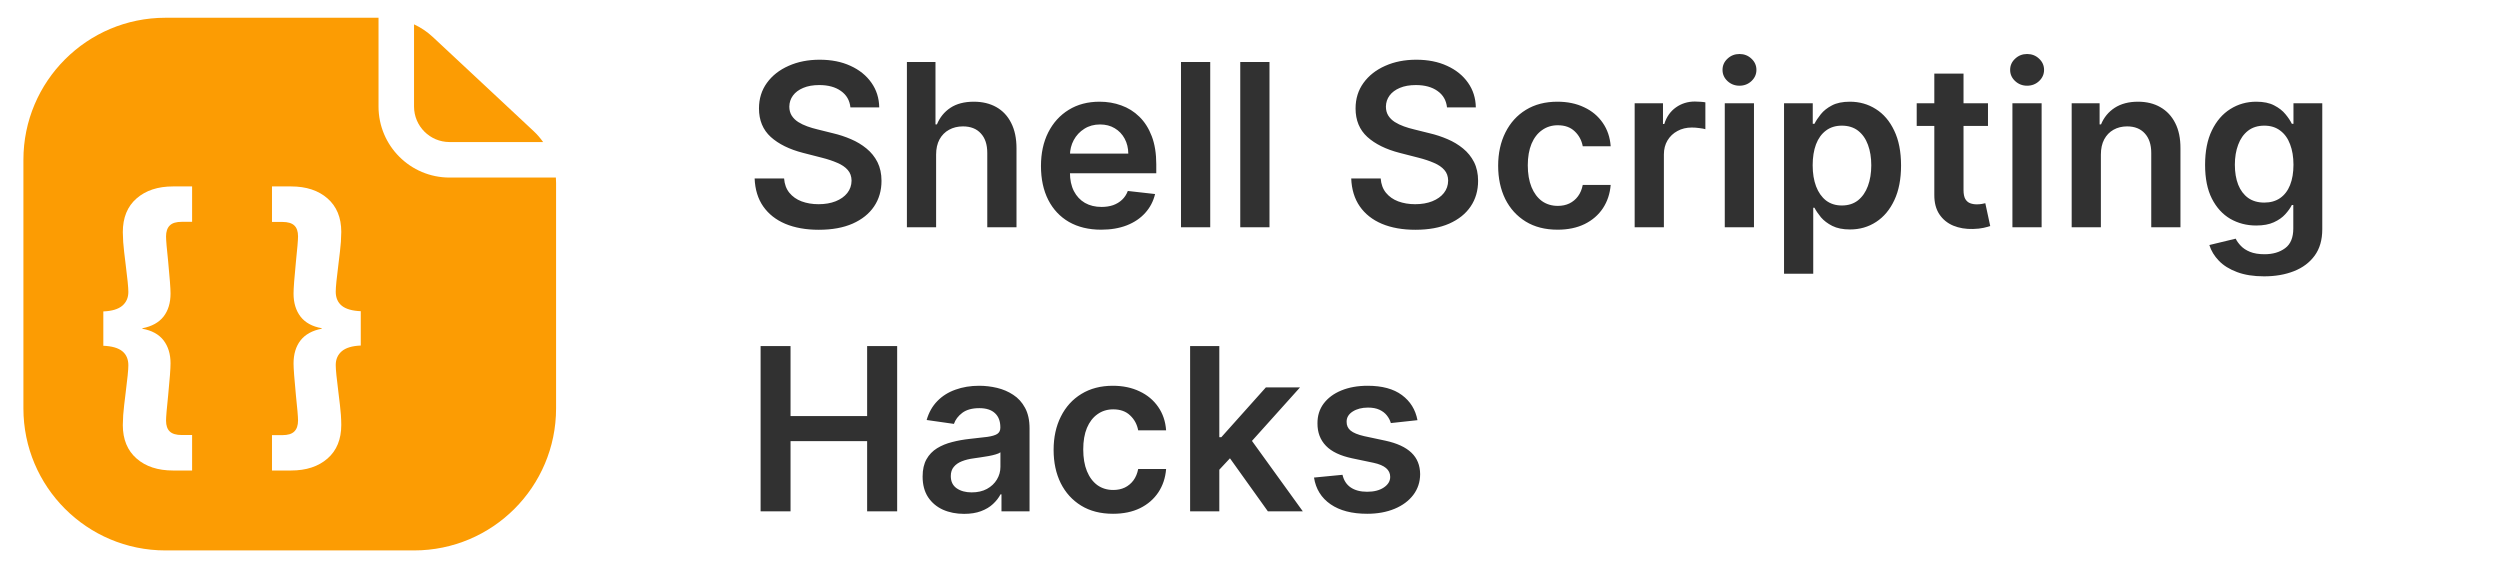 <svg width="88" height="20" viewBox="0 0 88 20" fill="none" xmlns="http://www.w3.org/2000/svg">
<path d="M29.935 3.781C29.909 3.533 29.797 3.34 29.6 3.202C29.405 3.063 29.151 2.994 28.838 2.994C28.619 2.994 28.43 3.027 28.273 3.094C28.116 3.16 27.996 3.25 27.912 3.364C27.829 3.477 27.786 3.607 27.784 3.753C27.784 3.874 27.812 3.979 27.867 4.068C27.924 4.157 28 4.233 28.097 4.295C28.194 4.356 28.3 4.407 28.418 4.449C28.535 4.491 28.654 4.526 28.773 4.554L29.319 4.69C29.538 4.741 29.749 4.811 29.952 4.898C30.157 4.985 30.339 5.095 30.5 5.227C30.663 5.36 30.792 5.52 30.887 5.707C30.981 5.895 31.029 6.115 31.029 6.366C31.029 6.707 30.942 7.008 30.767 7.267C30.593 7.525 30.341 7.726 30.012 7.872C29.684 8.016 29.287 8.088 28.821 8.088C28.369 8.088 27.976 8.018 27.642 7.878C27.311 7.738 27.052 7.533 26.864 7.264C26.678 6.995 26.578 6.668 26.563 6.281H27.6C27.615 6.484 27.677 6.652 27.787 6.787C27.897 6.921 28.04 7.022 28.216 7.088C28.394 7.154 28.593 7.188 28.813 7.188C29.042 7.188 29.243 7.153 29.415 7.085C29.589 7.015 29.726 6.919 29.824 6.795C29.923 6.67 29.973 6.525 29.975 6.358C29.973 6.206 29.928 6.081 29.841 5.983C29.754 5.883 29.632 5.799 29.475 5.733C29.32 5.665 29.138 5.604 28.929 5.551L28.267 5.381C27.788 5.258 27.409 5.071 27.131 4.821C26.855 4.569 26.716 4.235 26.716 3.818C26.716 3.475 26.809 3.175 26.995 2.918C27.182 2.66 27.437 2.46 27.759 2.318C28.081 2.174 28.445 2.102 28.853 2.102C29.265 2.102 29.627 2.174 29.938 2.318C30.25 2.46 30.496 2.658 30.674 2.912C30.852 3.164 30.944 3.454 30.949 3.781H29.935ZM32.951 5.443V8H31.923V2.182H32.929V4.378H32.98C33.082 4.132 33.24 3.938 33.454 3.795C33.67 3.652 33.945 3.58 34.278 3.58C34.581 3.58 34.845 3.643 35.071 3.77C35.296 3.897 35.47 4.082 35.593 4.327C35.718 4.571 35.781 4.869 35.781 5.222V8H34.752V5.381C34.752 5.087 34.677 4.859 34.525 4.696C34.376 4.531 34.165 4.449 33.895 4.449C33.713 4.449 33.55 4.489 33.406 4.568C33.264 4.646 33.152 4.759 33.071 4.906C32.991 5.054 32.951 5.233 32.951 5.443ZM38.761 8.085C38.324 8.085 37.946 7.994 37.627 7.812C37.311 7.629 37.068 7.369 36.897 7.034C36.727 6.697 36.642 6.3 36.642 5.844C36.642 5.395 36.727 5.001 36.897 4.662C37.07 4.321 37.31 4.056 37.619 3.866C37.928 3.675 38.29 3.58 38.707 3.58C38.976 3.58 39.23 3.623 39.468 3.71C39.709 3.795 39.921 3.928 40.105 4.108C40.29 4.288 40.436 4.517 40.542 4.795C40.648 5.072 40.701 5.402 40.701 5.784V6.099H37.125V5.406H39.716C39.714 5.209 39.671 5.034 39.588 4.881C39.504 4.725 39.388 4.603 39.238 4.514C39.091 4.425 38.918 4.381 38.721 4.381C38.511 4.381 38.326 4.432 38.167 4.534C38.008 4.634 37.884 4.767 37.795 4.932C37.708 5.095 37.663 5.274 37.662 5.469V6.074C37.662 6.328 37.708 6.545 37.801 6.727C37.894 6.907 38.023 7.045 38.19 7.142C38.357 7.237 38.552 7.284 38.775 7.284C38.925 7.284 39.06 7.263 39.181 7.222C39.303 7.178 39.408 7.115 39.497 7.031C39.586 6.948 39.653 6.845 39.699 6.722L40.659 6.83C40.598 7.083 40.483 7.305 40.312 7.494C40.144 7.682 39.928 7.828 39.664 7.932C39.401 8.034 39.1 8.085 38.761 8.085ZM42.6 2.182V8H41.571V2.182H42.6ZM44.686 2.182V8H43.657V2.182H44.686ZM50.935 3.781C50.908 3.533 50.797 3.34 50.6 3.202C50.405 3.063 50.151 2.994 49.838 2.994C49.619 2.994 49.43 3.027 49.273 3.094C49.116 3.16 48.996 3.25 48.912 3.364C48.829 3.477 48.786 3.607 48.784 3.753C48.784 3.874 48.812 3.979 48.867 4.068C48.924 4.157 49 4.233 49.097 4.295C49.194 4.356 49.3 4.407 49.418 4.449C49.535 4.491 49.654 4.526 49.773 4.554L50.319 4.69C50.538 4.741 50.749 4.811 50.952 4.898C51.157 4.985 51.339 5.095 51.5 5.227C51.663 5.36 51.792 5.52 51.887 5.707C51.981 5.895 52.029 6.115 52.029 6.366C52.029 6.707 51.942 7.008 51.767 7.267C51.593 7.525 51.341 7.726 51.012 7.872C50.684 8.016 50.287 8.088 49.821 8.088C49.369 8.088 48.976 8.018 48.642 7.878C48.311 7.738 48.051 7.533 47.864 7.264C47.678 6.995 47.578 6.668 47.563 6.281H48.6C48.615 6.484 48.677 6.652 48.787 6.787C48.897 6.921 49.04 7.022 49.216 7.088C49.394 7.154 49.593 7.188 49.813 7.188C50.042 7.188 50.243 7.153 50.415 7.085C50.589 7.015 50.726 6.919 50.824 6.795C50.923 6.67 50.973 6.525 50.975 6.358C50.973 6.206 50.928 6.081 50.841 5.983C50.754 5.883 50.632 5.799 50.475 5.733C50.319 5.665 50.138 5.604 49.929 5.551L49.267 5.381C48.788 5.258 48.409 5.071 48.131 4.821C47.855 4.569 47.716 4.235 47.716 3.818C47.716 3.475 47.809 3.175 47.995 2.918C48.182 2.66 48.437 2.46 48.759 2.318C49.081 2.174 49.445 2.102 49.853 2.102C50.266 2.102 50.627 2.174 50.938 2.318C51.25 2.46 51.496 2.658 51.674 2.912C51.852 3.164 51.944 3.454 51.949 3.781H50.935ZM54.826 8.085C54.391 8.085 54.017 7.99 53.704 7.798C53.394 7.607 53.154 7.343 52.985 7.006C52.819 6.667 52.735 6.277 52.735 5.835C52.735 5.392 52.821 5.001 52.991 4.662C53.162 4.321 53.402 4.056 53.713 3.866C54.025 3.675 54.395 3.58 54.821 3.58C55.175 3.58 55.488 3.645 55.761 3.776C56.036 3.904 56.254 4.087 56.417 4.324C56.58 4.559 56.673 4.833 56.696 5.148H55.713C55.673 4.938 55.578 4.762 55.429 4.622C55.281 4.48 55.083 4.409 54.835 4.409C54.625 4.409 54.44 4.466 54.281 4.58C54.122 4.691 53.998 4.852 53.909 5.062C53.822 5.273 53.778 5.525 53.778 5.818C53.778 6.116 53.822 6.371 53.909 6.585C53.996 6.797 54.118 6.961 54.275 7.077C54.434 7.19 54.621 7.247 54.835 7.247C54.986 7.247 55.122 7.219 55.241 7.162C55.362 7.103 55.464 7.019 55.545 6.909C55.627 6.799 55.682 6.666 55.713 6.509H56.696C56.671 6.817 56.58 7.091 56.423 7.33C56.266 7.566 56.052 7.752 55.781 7.886C55.51 8.019 55.192 8.085 54.826 8.085ZM57.54 8V3.636H58.537V4.364H58.583C58.662 4.112 58.799 3.918 58.992 3.781C59.187 3.643 59.409 3.574 59.659 3.574C59.716 3.574 59.78 3.577 59.85 3.582C59.922 3.586 59.981 3.593 60.029 3.602V4.548C59.985 4.533 59.916 4.52 59.821 4.509C59.729 4.495 59.639 4.489 59.551 4.489C59.364 4.489 59.195 4.529 59.046 4.611C58.898 4.69 58.782 4.801 58.696 4.943C58.611 5.085 58.569 5.249 58.569 5.435V8H57.54ZM60.712 8V3.636H61.74V8H60.712ZM61.229 3.017C61.066 3.017 60.926 2.963 60.809 2.855C60.691 2.745 60.633 2.614 60.633 2.46C60.633 2.305 60.691 2.173 60.809 2.065C60.926 1.955 61.066 1.901 61.229 1.901C61.394 1.901 61.534 1.955 61.65 2.065C61.767 2.173 61.826 2.305 61.826 2.46C61.826 2.614 61.767 2.745 61.65 2.855C61.534 2.963 61.394 3.017 61.229 3.017ZM62.798 9.636V3.636H63.809V4.358H63.869C63.922 4.252 63.997 4.139 64.093 4.02C64.19 3.899 64.321 3.795 64.485 3.71C64.65 3.623 64.86 3.58 65.116 3.58C65.453 3.58 65.757 3.666 66.028 3.838C66.301 4.009 66.517 4.261 66.676 4.597C66.837 4.93 66.917 5.339 66.917 5.824C66.917 6.303 66.839 6.71 66.681 7.045C66.524 7.381 66.31 7.636 66.039 7.812C65.769 7.989 65.462 8.077 65.119 8.077C64.869 8.077 64.662 8.035 64.497 7.952C64.332 7.868 64.2 7.768 64.099 7.651C64.001 7.531 63.924 7.419 63.869 7.312H63.826V9.636H62.798ZM63.806 5.818C63.806 6.1 63.846 6.348 63.926 6.56C64.007 6.772 64.124 6.938 64.275 7.057C64.429 7.174 64.614 7.233 64.832 7.233C65.059 7.233 65.25 7.172 65.403 7.051C65.556 6.928 65.672 6.76 65.75 6.548C65.829 6.334 65.869 6.091 65.869 5.818C65.869 5.547 65.83 5.307 65.752 5.097C65.675 4.886 65.559 4.722 65.406 4.602C65.252 4.483 65.061 4.423 64.832 4.423C64.612 4.423 64.426 4.481 64.272 4.597C64.119 4.712 64.002 4.874 63.923 5.082C63.845 5.291 63.806 5.536 63.806 5.818ZM69.977 3.636V4.432H67.468V3.636H69.977ZM68.088 2.591H69.116V6.688C69.116 6.826 69.137 6.932 69.179 7.006C69.222 7.078 69.279 7.127 69.349 7.153C69.419 7.18 69.497 7.193 69.582 7.193C69.646 7.193 69.705 7.188 69.758 7.179C69.813 7.17 69.855 7.161 69.883 7.153L70.056 7.957C70.001 7.976 69.923 7.997 69.821 8.02C69.72 8.043 69.597 8.056 69.451 8.06C69.194 8.067 68.962 8.028 68.755 7.943C68.549 7.856 68.385 7.722 68.264 7.54C68.144 7.358 68.086 7.131 68.088 6.858V2.591ZM70.837 8V3.636H71.865V8H70.837ZM71.354 3.017C71.191 3.017 71.051 2.963 70.934 2.855C70.816 2.745 70.757 2.614 70.757 2.46C70.757 2.305 70.816 2.173 70.934 2.065C71.051 1.955 71.191 1.901 71.354 1.901C71.519 1.901 71.659 1.955 71.775 2.065C71.892 2.173 71.951 2.305 71.951 2.46C71.951 2.614 71.892 2.745 71.775 2.855C71.659 2.963 71.519 3.017 71.354 3.017ZM73.951 5.443V8H72.923V3.636H73.906V4.378H73.957C74.057 4.134 74.217 3.939 74.437 3.795C74.659 3.652 74.932 3.58 75.258 3.58C75.559 3.58 75.822 3.644 76.045 3.773C76.27 3.902 76.445 4.088 76.568 4.332C76.693 4.577 76.754 4.873 76.752 5.222V8H75.724V5.381C75.724 5.089 75.648 4.861 75.497 4.696C75.347 4.531 75.14 4.449 74.875 4.449C74.695 4.449 74.535 4.489 74.394 4.568C74.256 4.646 74.147 4.759 74.068 4.906C73.99 5.054 73.951 5.233 73.951 5.443ZM79.696 9.727C79.326 9.727 79.009 9.677 78.744 9.577C78.479 9.478 78.266 9.346 78.105 9.179C77.944 9.012 77.832 8.828 77.769 8.625L78.696 8.401C78.737 8.486 78.798 8.57 78.877 8.653C78.957 8.739 79.064 8.809 79.198 8.864C79.335 8.92 79.506 8.949 79.713 8.949C80.004 8.949 80.246 8.878 80.437 8.736C80.628 8.596 80.724 8.365 80.724 8.043V7.216H80.673C80.62 7.322 80.542 7.431 80.44 7.543C80.34 7.654 80.206 7.748 80.039 7.824C79.875 7.9 79.667 7.938 79.417 7.938C79.082 7.938 78.778 7.859 78.505 7.702C78.234 7.543 78.019 7.306 77.858 6.991C77.698 6.675 77.619 6.279 77.619 5.804C77.619 5.325 77.698 4.92 77.858 4.591C78.019 4.259 78.235 4.009 78.508 3.838C78.781 3.666 79.085 3.58 79.42 3.58C79.676 3.58 79.886 3.623 80.051 3.71C80.217 3.795 80.35 3.899 80.448 4.02C80.547 4.139 80.622 4.252 80.673 4.358H80.73V3.636H81.744V8.071C81.744 8.444 81.655 8.753 81.477 8.997C81.299 9.241 81.055 9.424 80.747 9.545C80.438 9.667 80.088 9.727 79.696 9.727ZM79.704 7.131C79.922 7.131 80.108 7.078 80.261 6.972C80.414 6.866 80.531 6.713 80.61 6.514C80.69 6.315 80.73 6.077 80.73 5.798C80.73 5.524 80.69 5.283 80.61 5.077C80.533 4.87 80.417 4.71 80.264 4.597C80.112 4.481 79.926 4.423 79.704 4.423C79.475 4.423 79.284 4.483 79.13 4.602C78.977 4.722 78.861 4.885 78.784 5.094C78.706 5.3 78.667 5.535 78.667 5.798C78.667 6.065 78.706 6.299 78.784 6.5C78.863 6.699 78.98 6.854 79.133 6.966C79.288 7.076 79.479 7.131 79.704 7.131ZM26.773 18V12.182H27.827V14.645H30.523V12.182H31.58V18H30.523V15.528H27.827V18H26.773ZM33.936 18.088C33.66 18.088 33.411 18.039 33.189 17.94C32.97 17.84 32.795 17.692 32.666 17.497C32.54 17.302 32.476 17.062 32.476 16.776C32.476 16.529 32.522 16.326 32.613 16.165C32.703 16.004 32.828 15.875 32.985 15.778C33.142 15.682 33.319 15.609 33.516 15.56C33.715 15.508 33.92 15.472 34.133 15.449C34.388 15.422 34.596 15.399 34.755 15.378C34.914 15.355 35.029 15.321 35.101 15.276C35.175 15.228 35.212 15.155 35.212 15.057V15.04C35.212 14.826 35.149 14.66 35.022 14.543C34.895 14.425 34.712 14.367 34.473 14.367C34.221 14.367 34.022 14.421 33.874 14.531C33.728 14.641 33.63 14.771 33.578 14.921L32.618 14.784C32.694 14.519 32.819 14.297 32.993 14.119C33.167 13.939 33.381 13.805 33.633 13.716C33.884 13.625 34.163 13.579 34.468 13.579C34.678 13.579 34.887 13.604 35.096 13.653C35.304 13.703 35.494 13.784 35.666 13.898C35.839 14.009 35.977 14.162 36.081 14.355C36.187 14.548 36.24 14.79 36.24 15.079V18H35.252V17.401H35.218C35.155 17.522 35.067 17.635 34.953 17.741C34.842 17.846 34.701 17.93 34.53 17.994C34.362 18.057 34.164 18.088 33.936 18.088ZM34.203 17.332C34.41 17.332 34.589 17.292 34.74 17.21C34.892 17.127 35.008 17.017 35.09 16.881C35.173 16.744 35.215 16.596 35.215 16.435V15.921C35.183 15.947 35.128 15.972 35.05 15.994C34.974 16.017 34.889 16.037 34.794 16.054C34.7 16.071 34.606 16.086 34.513 16.099C34.42 16.113 34.34 16.124 34.272 16.134C34.118 16.154 33.981 16.188 33.86 16.236C33.739 16.283 33.643 16.349 33.573 16.435C33.503 16.518 33.468 16.626 33.468 16.759C33.468 16.948 33.537 17.091 33.675 17.188C33.813 17.284 33.989 17.332 34.203 17.332ZM39.178 18.085C38.742 18.085 38.368 17.99 38.056 17.798C37.745 17.607 37.506 17.343 37.337 17.006C37.17 16.667 37.087 16.276 37.087 15.835C37.087 15.392 37.172 15.001 37.343 14.662C37.513 14.321 37.754 14.056 38.064 13.867C38.377 13.675 38.746 13.579 39.172 13.579C39.526 13.579 39.84 13.645 40.113 13.776C40.387 13.904 40.606 14.087 40.769 14.324C40.932 14.559 41.025 14.833 41.047 15.148H40.064C40.025 14.938 39.93 14.762 39.78 14.622C39.633 14.48 39.434 14.409 39.186 14.409C38.976 14.409 38.791 14.466 38.633 14.579C38.473 14.691 38.349 14.852 38.26 15.062C38.173 15.273 38.13 15.525 38.13 15.818C38.13 16.116 38.173 16.371 38.26 16.585C38.347 16.797 38.47 16.961 38.627 17.077C38.786 17.19 38.972 17.247 39.186 17.247C39.338 17.247 39.473 17.219 39.593 17.162C39.714 17.103 39.815 17.019 39.897 16.909C39.978 16.799 40.034 16.666 40.064 16.509H41.047C41.023 16.817 40.932 17.091 40.775 17.329C40.617 17.566 40.403 17.752 40.133 17.886C39.862 18.019 39.543 18.085 39.178 18.085ZM42.829 16.631L42.826 15.389H42.991L44.559 13.636H45.761L43.832 15.784H43.619L42.829 16.631ZM41.892 18V12.182H42.92V18H41.892ZM44.63 18L43.21 16.014L43.903 15.29L45.86 18H44.63ZM49.895 14.79L48.958 14.892C48.931 14.797 48.885 14.708 48.819 14.625C48.754 14.542 48.667 14.474 48.557 14.423C48.447 14.372 48.313 14.347 48.154 14.347C47.94 14.347 47.76 14.393 47.614 14.486C47.47 14.579 47.399 14.699 47.401 14.847C47.399 14.973 47.445 15.077 47.54 15.156C47.637 15.236 47.796 15.301 48.017 15.352L48.762 15.511C49.175 15.6 49.481 15.742 49.682 15.935C49.885 16.128 49.987 16.381 49.989 16.693C49.987 16.968 49.907 17.21 49.748 17.421C49.59 17.629 49.372 17.792 49.091 17.909C48.811 18.026 48.489 18.085 48.125 18.085C47.591 18.085 47.161 17.974 46.836 17.75C46.51 17.525 46.316 17.211 46.253 16.81L47.256 16.713C47.301 16.91 47.398 17.059 47.546 17.159C47.694 17.259 47.886 17.31 48.123 17.31C48.367 17.31 48.563 17.259 48.711 17.159C48.86 17.059 48.935 16.935 48.935 16.787C48.935 16.662 48.887 16.559 48.79 16.477C48.695 16.396 48.548 16.333 48.347 16.29L47.603 16.134C47.184 16.046 46.874 15.9 46.674 15.693C46.473 15.485 46.373 15.222 46.375 14.903C46.373 14.634 46.446 14.402 46.594 14.204C46.744 14.006 46.951 13.852 47.216 13.744C47.483 13.634 47.791 13.579 48.14 13.579C48.651 13.579 49.053 13.688 49.347 13.906C49.642 14.124 49.825 14.419 49.895 14.79Z" fill="#313131"/>
<g clip-path="url(#clip0_29452_82850)">
<path d="M14.574 3.75V0.857C14.812 0.967 15.033 1.115 15.229 1.297L18.78 4.612C18.907 4.73 19.02 4.861 19.118 5H15.824C15.134 5 14.574 4.44 14.574 3.75Z" fill="#FC9C03"/>
<path d="M13.324 0.625V3.75C13.324 5.131 14.444 6.25 15.824 6.25H19.567C19.572 6.313 19.574 6.376 19.574 6.439V14.375C19.574 17.136 17.336 19.375 14.574 19.375H5.824C3.063 19.375 0.824 17.136 0.824 14.375V5.625C0.824 2.864 3.063 0.625 5.824 0.625H13.324ZM6.094 6.562C5.556 6.562 5.129 6.704 4.807 6.985C4.484 7.266 4.323 7.662 4.323 8.171C4.325 8.403 4.341 8.636 4.37 8.868C4.4 9.125 4.418 9.277 4.425 9.325C4.486 9.8 4.518 10.118 4.518 10.277C4.518 10.479 4.446 10.64 4.305 10.762C4.161 10.883 3.94 10.95 3.637 10.962V12.171C3.94 12.183 4.163 12.248 4.305 12.363C4.446 12.478 4.517 12.642 4.518 12.855C4.518 13.017 4.486 13.333 4.425 13.808C4.421 13.854 4.402 14.006 4.37 14.265C4.341 14.495 4.325 14.729 4.323 14.962C4.323 15.467 4.486 15.859 4.807 16.14C5.127 16.421 5.556 16.562 6.094 16.562H6.762V15.313H6.401C6.203 15.313 6.062 15.271 5.976 15.188C5.889 15.106 5.845 14.978 5.845 14.807C5.845 14.675 5.87 14.38 5.919 13.917C5.976 13.343 6.003 12.967 6.003 12.789C6.003 12.464 5.921 12.195 5.757 11.98C5.592 11.768 5.344 11.631 5.011 11.572V11.555C5.344 11.49 5.592 11.353 5.757 11.143C5.921 10.932 6.003 10.661 6.003 10.33C6.003 10.152 5.974 9.776 5.919 9.202C5.871 8.754 5.845 8.459 5.845 8.323C5.845 8.151 5.889 8.023 5.976 7.937C6.062 7.85 6.203 7.808 6.401 7.808H6.762V6.562H6.094ZM9.574 6.562V7.812H9.935C10.133 7.812 10.274 7.854 10.36 7.937C10.447 8.019 10.491 8.147 10.491 8.318C10.491 8.45 10.466 8.745 10.417 9.208C10.36 9.782 10.333 10.158 10.333 10.336C10.333 10.661 10.415 10.93 10.579 11.145C10.743 11.357 10.992 11.494 11.325 11.553V11.57C10.992 11.635 10.743 11.772 10.579 11.982C10.415 12.193 10.333 12.464 10.333 12.795C10.333 12.973 10.362 13.349 10.417 13.923C10.465 14.371 10.491 14.666 10.491 14.802C10.491 14.973 10.447 15.102 10.36 15.188C10.274 15.275 10.133 15.317 9.935 15.317H9.574V16.562H10.242C10.78 16.562 11.207 16.421 11.529 16.14C11.852 15.859 12.013 15.463 12.013 14.954C12.011 14.722 11.995 14.489 11.966 14.257C11.936 14 11.918 13.848 11.911 13.8C11.85 13.325 11.818 13.007 11.818 12.848C11.818 12.646 11.89 12.485 12.031 12.363C12.175 12.242 12.396 12.175 12.699 12.163V10.954C12.396 10.942 12.172 10.877 12.031 10.762C11.89 10.647 11.819 10.483 11.818 10.27C11.818 10.108 11.85 9.792 11.911 9.317C11.915 9.271 11.934 9.119 11.966 8.86C11.995 8.63 12.011 8.395 12.013 8.163C12.013 7.658 11.85 7.266 11.529 6.985C11.209 6.704 10.78 6.562 10.242 6.562H9.574Z" fill="#FC9C03"/>
</g>
<defs>
<clipPath id="clip0_29452_82850">
<rect width="20" height="20" fill="white" transform="translate(0.199)"/>
</clipPath>
</defs>
</svg>
